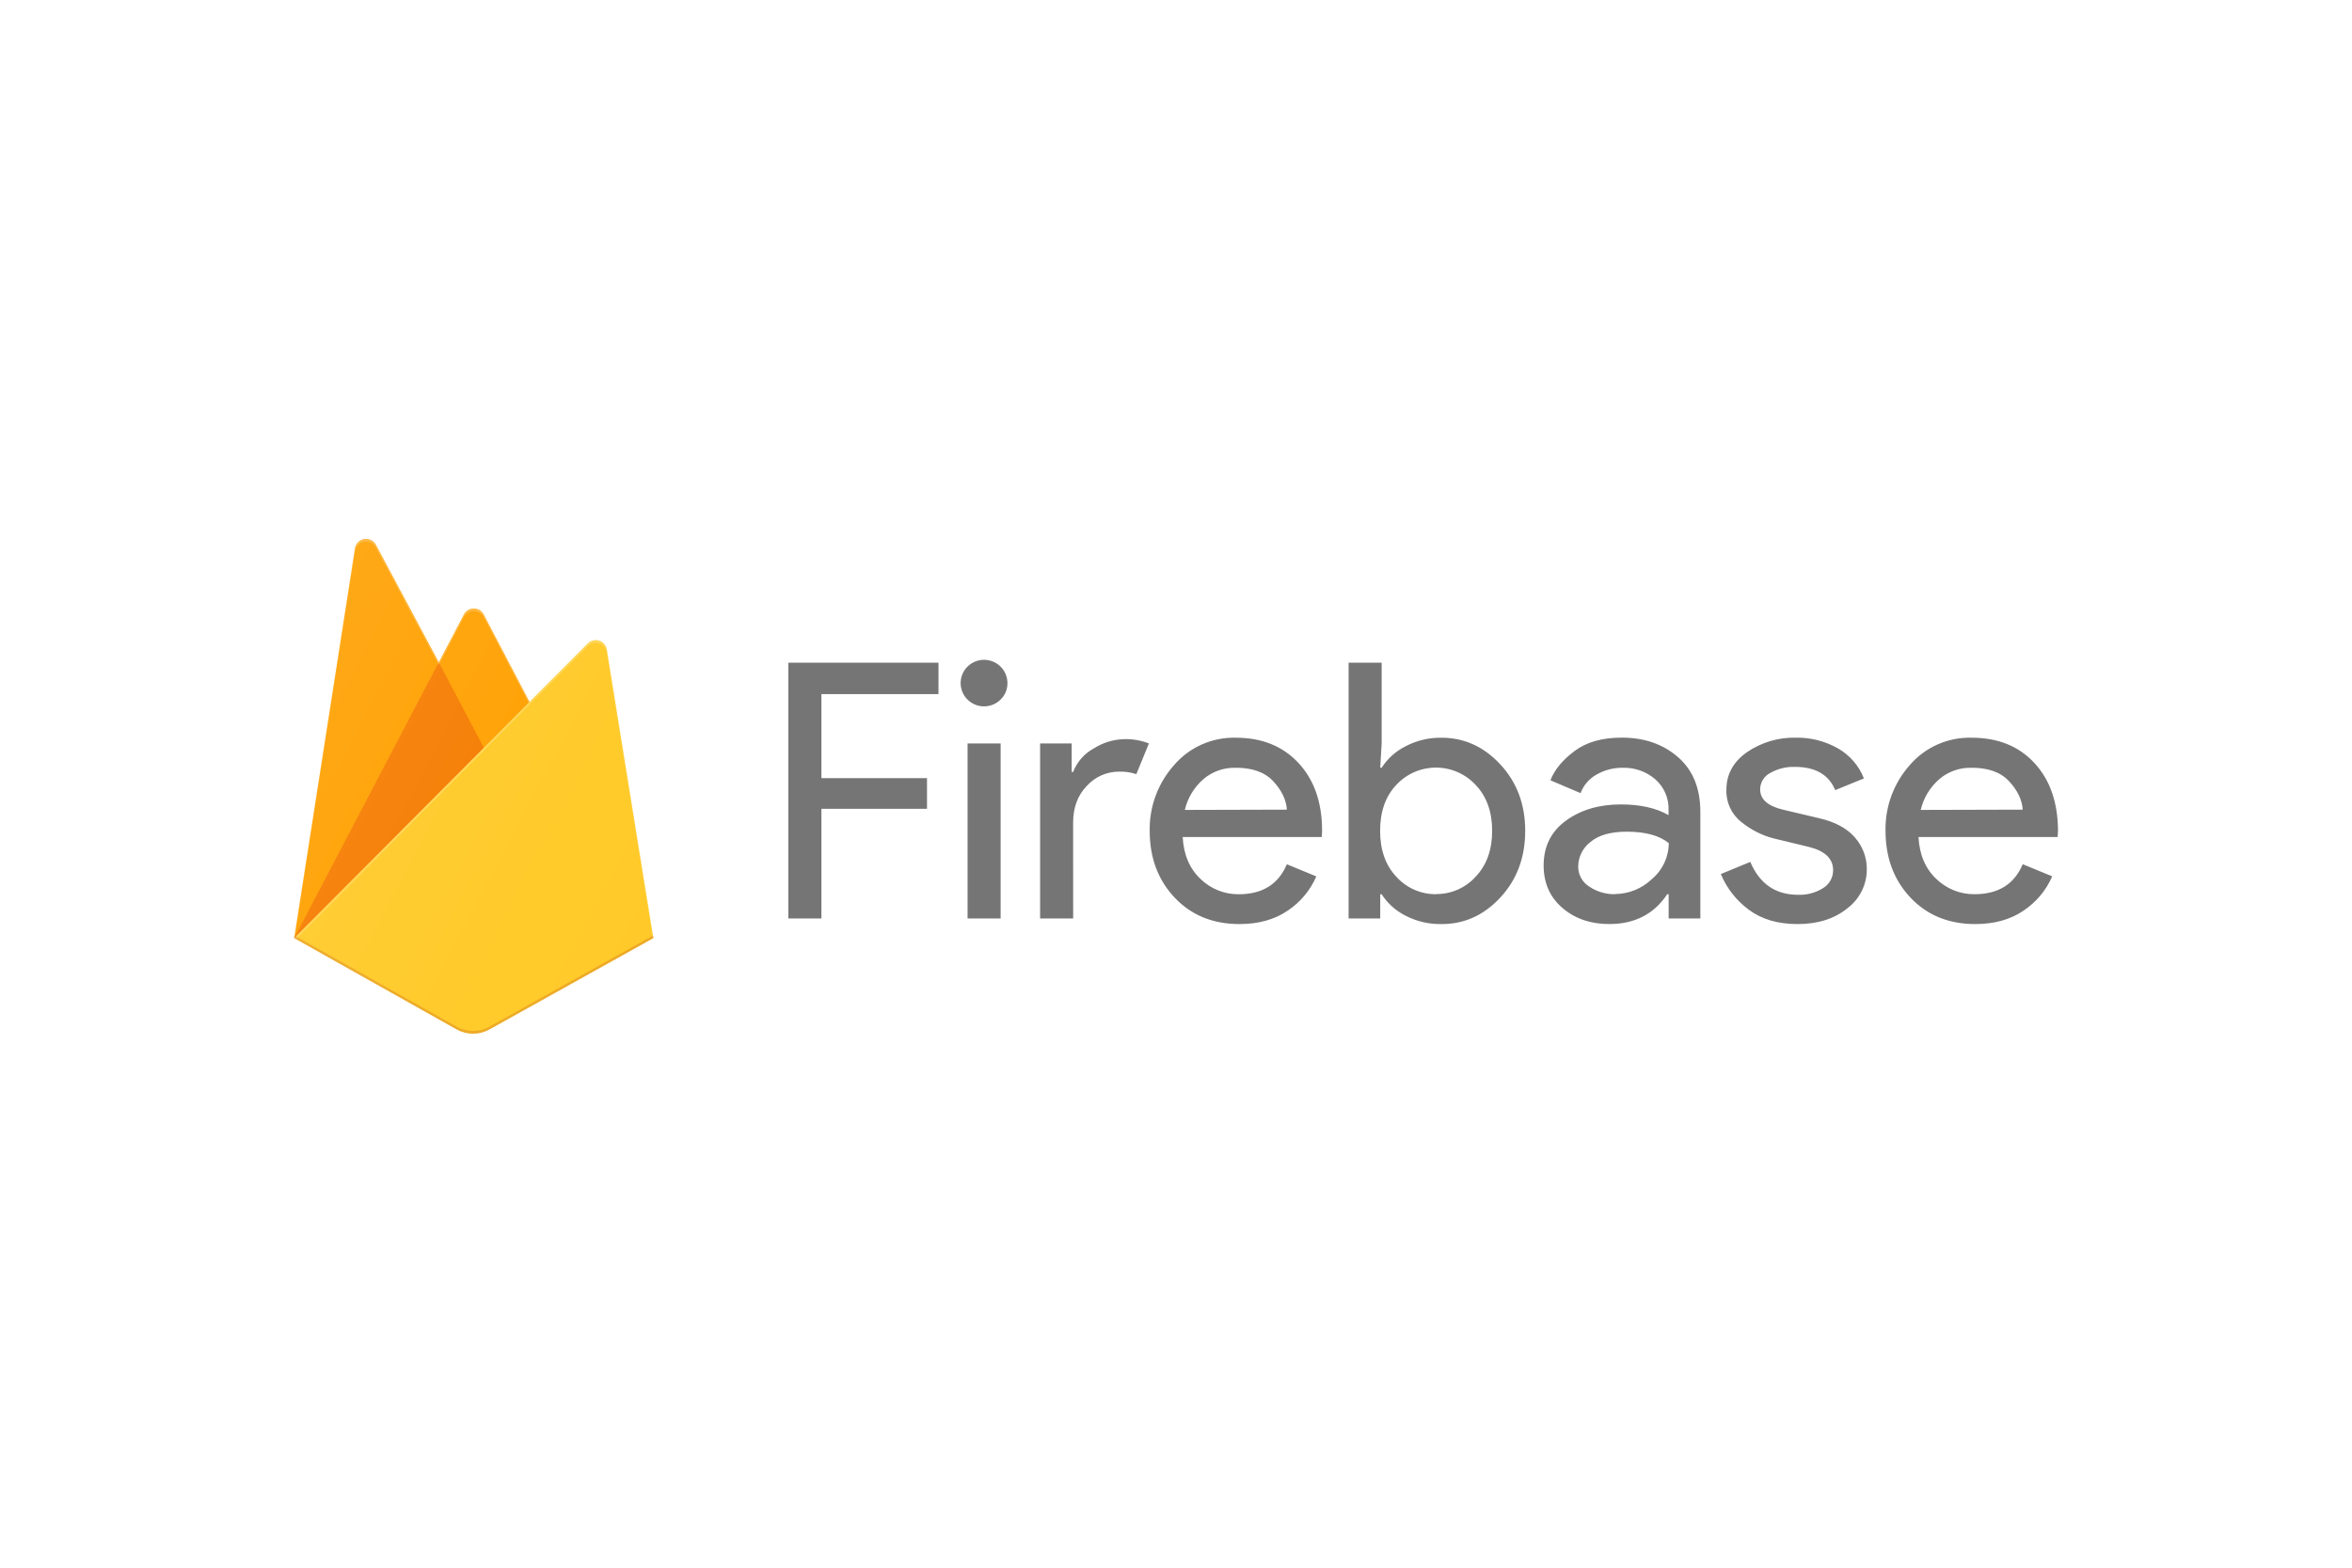 <?xml version="1.0" encoding="UTF-8"?>
<svg width="480px" height="320px" viewBox="0 0 480 320" version="1.1" xmlns="http://www.w3.org/2000/svg" xmlns:xlink="http://www.w3.org/1999/xlink">
    <title>Svg_Firebase_Logo</title>
    <defs>
        <linearGradient x1="-3.249%" y1="17.02%" x2="100.601%" y2="92.9%" id="linearGradient-1">
            <stop stop-color="#FFFFFF" stop-opacity="0.1" offset="0%"></stop>
            <stop stop-color="#FFFFFF" stop-opacity="0.08" offset="14%"></stop>
            <stop stop-color="#FFFFFF" stop-opacity="0.02" offset="61%"></stop>
            <stop stop-color="#FFFFFF" stop-opacity="0" offset="100%"></stop>
        </linearGradient>
    </defs>
    <g id="Svg_Firebase_Logo" stroke="none" stroke-width="1" fill="none" fill-rule="evenodd">
        <rect fill="#FFFFFF" x="0" y="0" width="480" height="320"></rect>
        <g id="Group" transform="translate(60, 110)" fill-rule="nonzero">
            <path d="M107.636,77.483 L100.89,77.483 L100.89,25.273 L131.525,25.273 L131.525,31.687 L107.637,31.687 L107.637,48.829 L129.184,48.829 L129.184,55.095 L107.637,55.095 L107.637,77.483 L107.636,77.483 Z M144.209,32.787 C142.601,34.393 140.076,34.646 138.179,33.389 C136.281,32.133 135.541,29.718 136.41,27.622 C137.28,25.527 139.516,24.334 141.752,24.774 C143.987,25.214 145.599,27.164 145.601,29.431 C145.622,30.694 145.116,31.909 144.203,32.787 L144.209,32.787 L144.209,32.787 Z M144.209,77.483 L137.463,77.483 L137.463,41.753 L144.209,41.753 L144.209,77.483 L144.209,77.483 Z M159.011,77.483 L152.266,77.483 L152.266,41.753 L158.713,41.753 L158.713,47.587 L159.005,47.587 C159.784,45.531 161.28,43.823 163.22,42.773 C165.072,41.59 167.215,40.934 169.416,40.876 C171.143,40.827 172.863,41.126 174.472,41.753 L171.907,48.02 C170.75,47.637 169.534,47.463 168.316,47.507 C165.843,47.519 163.489,48.565 161.828,50.39 C159.946,52.311 159.005,54.827 159.005,57.938 L159.011,77.483 L159.011,77.483 Z M192.956,78.622 C187.531,78.622 183.122,76.824 179.728,73.228 C176.335,69.632 174.636,65.095 174.632,59.619 C174.533,54.688 176.298,49.9 179.58,46.203 C182.722,42.523 187.371,40.458 192.223,40.585 C197.548,40.585 201.812,42.311 205.015,45.763 C208.218,49.216 209.818,53.834 209.813,59.618 L209.739,60.86 L181.365,60.86 C181.56,64.456 182.77,67.305 184.996,69.405 C187.077,71.437 189.884,72.564 192.8,72.538 C197.636,72.538 200.91,70.496 202.62,66.414 L208.633,68.892 C207.414,71.717 205.405,74.134 202.844,75.854 C200.153,77.699 196.856,78.622 192.954,78.622 L192.956,78.622 Z M202.633,55.266 C202.488,53.223 201.547,51.278 199.81,49.432 C198.073,47.586 195.491,46.683 192.063,46.721 C189.685,46.679 187.375,47.511 185.575,49.056 C183.689,50.701 182.369,52.893 181.801,55.323 L202.633,55.266 L202.633,55.266 Z M234.184,78.622 C231.632,78.673 229.108,78.085 226.844,76.913 C224.855,75.915 223.172,74.404 221.971,72.538 L221.679,72.538 L221.679,77.483 L215.225,77.483 L215.225,25.273 L221.971,25.273 L221.971,41.753 L221.679,46.709 L221.971,46.709 C223.172,44.843 224.855,43.332 226.844,42.334 C229.105,41.149 231.629,40.548 234.185,40.586 C238.827,40.586 242.835,42.408 246.21,46.054 C249.584,49.7 251.27,54.222 251.266,59.618 C251.262,65.015 249.58,69.536 246.21,73.182 C242.839,76.828 238.83,78.641 234.185,78.622 L234.184,78.622 Z M233.085,72.498 C236.158,72.523 239.094,71.235 241.147,68.961 C243.396,66.602 244.52,63.479 244.52,59.59 C244.52,55.701 243.396,52.577 241.147,50.218 C239.07,47.972 236.144,46.691 233.075,46.684 C230.007,46.677 227.075,47.946 224.988,50.184 C222.766,52.516 221.655,55.651 221.655,59.589 C221.655,63.528 222.778,66.672 225.022,69.023 C227.089,71.289 230.033,72.564 233.108,72.527 L233.085,72.498 L233.085,72.498 Z M268.438,78.622 C264.621,78.622 261.433,77.529 258.876,75.341 C256.318,73.154 255.035,70.262 255.028,66.665 C255.028,62.776 256.543,59.726 259.574,57.516 C262.606,55.306 266.343,54.201 270.786,54.201 C274.745,54.201 277.991,54.93 280.521,56.388 L280.521,55.368 C280.617,52.967 279.62,50.65 277.807,49.062 C275.96,47.48 273.583,46.644 271.147,46.721 C269.283,46.698 267.446,47.175 265.833,48.105 C264.322,48.938 263.163,50.285 262.569,51.899 L256.414,49.273 C257.246,47.127 258.884,45.137 261.334,43.303 C263.785,41.468 267.003,40.557 271.012,40.568 C275.593,40.568 279.41,41.898 282.464,44.556 C285.518,47.214 287.033,50.982 287.011,55.858 L287.011,77.483 L280.54,77.483 L280.54,72.527 L280.248,72.527 C277.557,76.591 273.623,78.615 268.446,78.615 L268.438,78.622 Z M269.538,72.498 C272.372,72.488 275.093,71.388 277.131,69.428 C279.302,67.607 280.559,64.927 280.567,62.102 C278.658,60.545 275.795,59.766 271.977,59.766 C268.702,59.766 266.234,60.471 264.573,61.88 C263.024,63.065 262.106,64.891 262.082,66.836 C262.051,68.528 262.922,70.111 264.374,70.994 C265.899,72.015 267.701,72.549 269.539,72.527 L269.539,72.498 L269.538,72.498 Z M306.844,78.622 C302.836,78.622 299.526,77.65 296.915,75.706 C294.375,73.839 292.395,71.318 291.189,68.414 L297.201,65.936 C299.11,70.41 302.355,72.647 306.936,72.647 C308.756,72.721 310.554,72.237 312.089,71.262 C313.355,70.48 314.119,69.098 314.105,67.616 C314.105,65.284 312.467,63.705 309.184,62.877 L301.929,61.128 C299.542,60.499 297.318,59.369 295.407,57.812 C293.373,56.234 292.227,53.779 292.326,51.215 C292.326,48.056 293.731,45.492 296.541,43.525 C299.48,41.518 302.981,40.485 306.544,40.574 C309.52,40.527 312.454,41.272 315.042,42.733 C317.485,44.113 319.375,46.29 320.39,48.897 L314.532,51.278 C313.215,48.119 310.478,46.538 306.321,46.538 C304.553,46.48 302.803,46.91 301.265,47.78 C300.005,48.43 299.214,49.724 299.215,51.136 C299.215,53.179 300.803,54.565 303.979,55.294 L311.085,56.975 C314.456,57.734 316.949,59.064 318.564,60.962 C320.128,62.736 320.987,65.017 320.98,67.377 C321.011,70.523 319.544,73.498 317.023,75.398 C314.385,77.547 310.99,78.622 306.837,78.622 L306.844,78.622 Z M343.125,78.622 C337.7,78.622 333.291,76.824 329.898,73.228 C326.504,69.632 324.805,65.085 324.801,59.59 C324.701,54.659 326.467,49.871 329.749,46.174 C332.903,42.503 337.557,40.449 342.409,40.585 C347.753,40.585 352.018,42.312 355.201,45.764 C358.385,49.216 359.985,53.834 360,59.618 L359.926,60.86 L331.529,60.86 C331.723,64.457 332.933,67.305 335.159,69.405 C337.246,71.438 340.061,72.561 342.981,72.527 C347.818,72.527 351.091,70.485 352.801,66.403 L358.814,68.881 C357.596,71.706 355.586,74.123 353.025,75.842 C350.334,77.696 347.033,78.622 343.124,78.622 L343.125,78.622 Z M352.802,55.266 C352.657,53.223 351.716,51.278 349.979,49.432 C348.242,47.586 345.664,46.683 342.243,46.721 C339.866,46.68 337.556,47.511 335.756,49.056 C333.869,50.701 332.55,52.893 331.982,55.323 L352.802,55.266 L352.802,55.266 Z" id="Shape" fill="#000000" opacity="0.54"></path>
            <path d="M0.04,81.491 L12.444,1.943 C12.595,0.967 13.352,0.198 14.323,0.033 C15.295,-0.133 16.263,0.343 16.727,1.214 L29.554,25.193 L34.667,15.436 C35.063,14.681 35.844,14.209 36.695,14.209 C37.545,14.209 38.326,14.681 38.722,15.436 L73.338,81.491 L0.04,81.491 L0.04,81.491 Z" id="Path" fill="#FFA000"></path>
            <polygon id="Path" fill="#F57C00" points="42.891 50.504 29.549 25.182 0.04 81.491"></polygon>
            <path d="M73.339,81.491 L63.839,22.57 C63.695,21.724 63.093,21.029 62.277,20.767 C61.461,20.505 60.568,20.723 59.962,21.33 L0.04,81.49 L33.196,100.126 C35.279,101.291 37.814,101.291 39.896,100.126 L73.339,81.49 L73.339,81.491 Z" id="Path" fill="#FFCA28"></path>
            <path d="M63.839,22.57 C63.695,21.724 63.093,21.029 62.277,20.767 C61.461,20.505 60.568,20.723 59.962,21.33 L48.069,33.28 L38.717,15.435 C38.321,14.681 37.54,14.209 36.689,14.209 C35.839,14.209 35.058,14.681 34.662,15.435 L29.549,25.193 L16.721,1.214 C16.256,0.343 15.287,-0.132 14.315,0.034 C13.342,0.201 12.588,0.972 12.438,1.948 L0.04,81.491 L0,81.491 L0.04,81.537 L0.366,81.698 L59.945,21.916 C60.55,21.306 61.446,21.087 62.264,21.348 C63.082,21.609 63.685,22.307 63.827,23.155 L73.247,81.548 L73.339,81.491 L63.839,22.57 L63.839,22.57 Z M0.149,81.382 L12.444,2.511 C12.593,1.534 13.35,0.763 14.321,0.597 C15.293,0.43 16.262,0.905 16.728,1.776 L29.554,25.755 L34.667,15.998 C35.063,15.244 35.844,14.772 36.695,14.772 C37.545,14.772 38.326,15.244 38.722,15.998 L47.884,33.463 L0.148,81.382 L0.149,81.382 Z" id="Shape" fill-opacity="0.2" fill="#FFFFFF"></path>
            <path d="M39.896,99.565 C37.814,100.73 35.279,100.73 33.196,99.565 L0.12,80.98 L0.04,81.491 L33.196,100.122 C35.278,101.287 37.814,101.287 39.896,100.122 L73.339,81.491 L73.253,80.963 L39.896,99.565 L39.896,99.565 Z" id="Path" fill="#A52714" opacity="0.2"></path>
            <g id="b-link" transform="translate(0.168, 0.023)" fill="url(#linearGradient-1)">
                <path d="M63.576,22.559 C63.433,21.713 62.832,21.018 62.019,20.757 C61.206,20.497 60.316,20.713 59.712,21.32 L47.86,33.264 L38.541,15.428 C38.147,14.674 37.369,14.202 36.521,14.202 C35.674,14.202 34.896,14.674 34.501,15.428 L29.405,25.181 L16.623,1.212 C16.159,0.341 15.194,-0.134 14.226,0.033 C13.257,0.2 12.504,0.97 12.355,1.946 L0,81.454 L33.04,100.076 C35.115,101.241 37.642,101.241 39.717,100.076 L73.043,81.454 L63.576,22.559 L63.576,22.559 Z" id="b"></path>
            </g>
        </g>
    </g>
</svg>